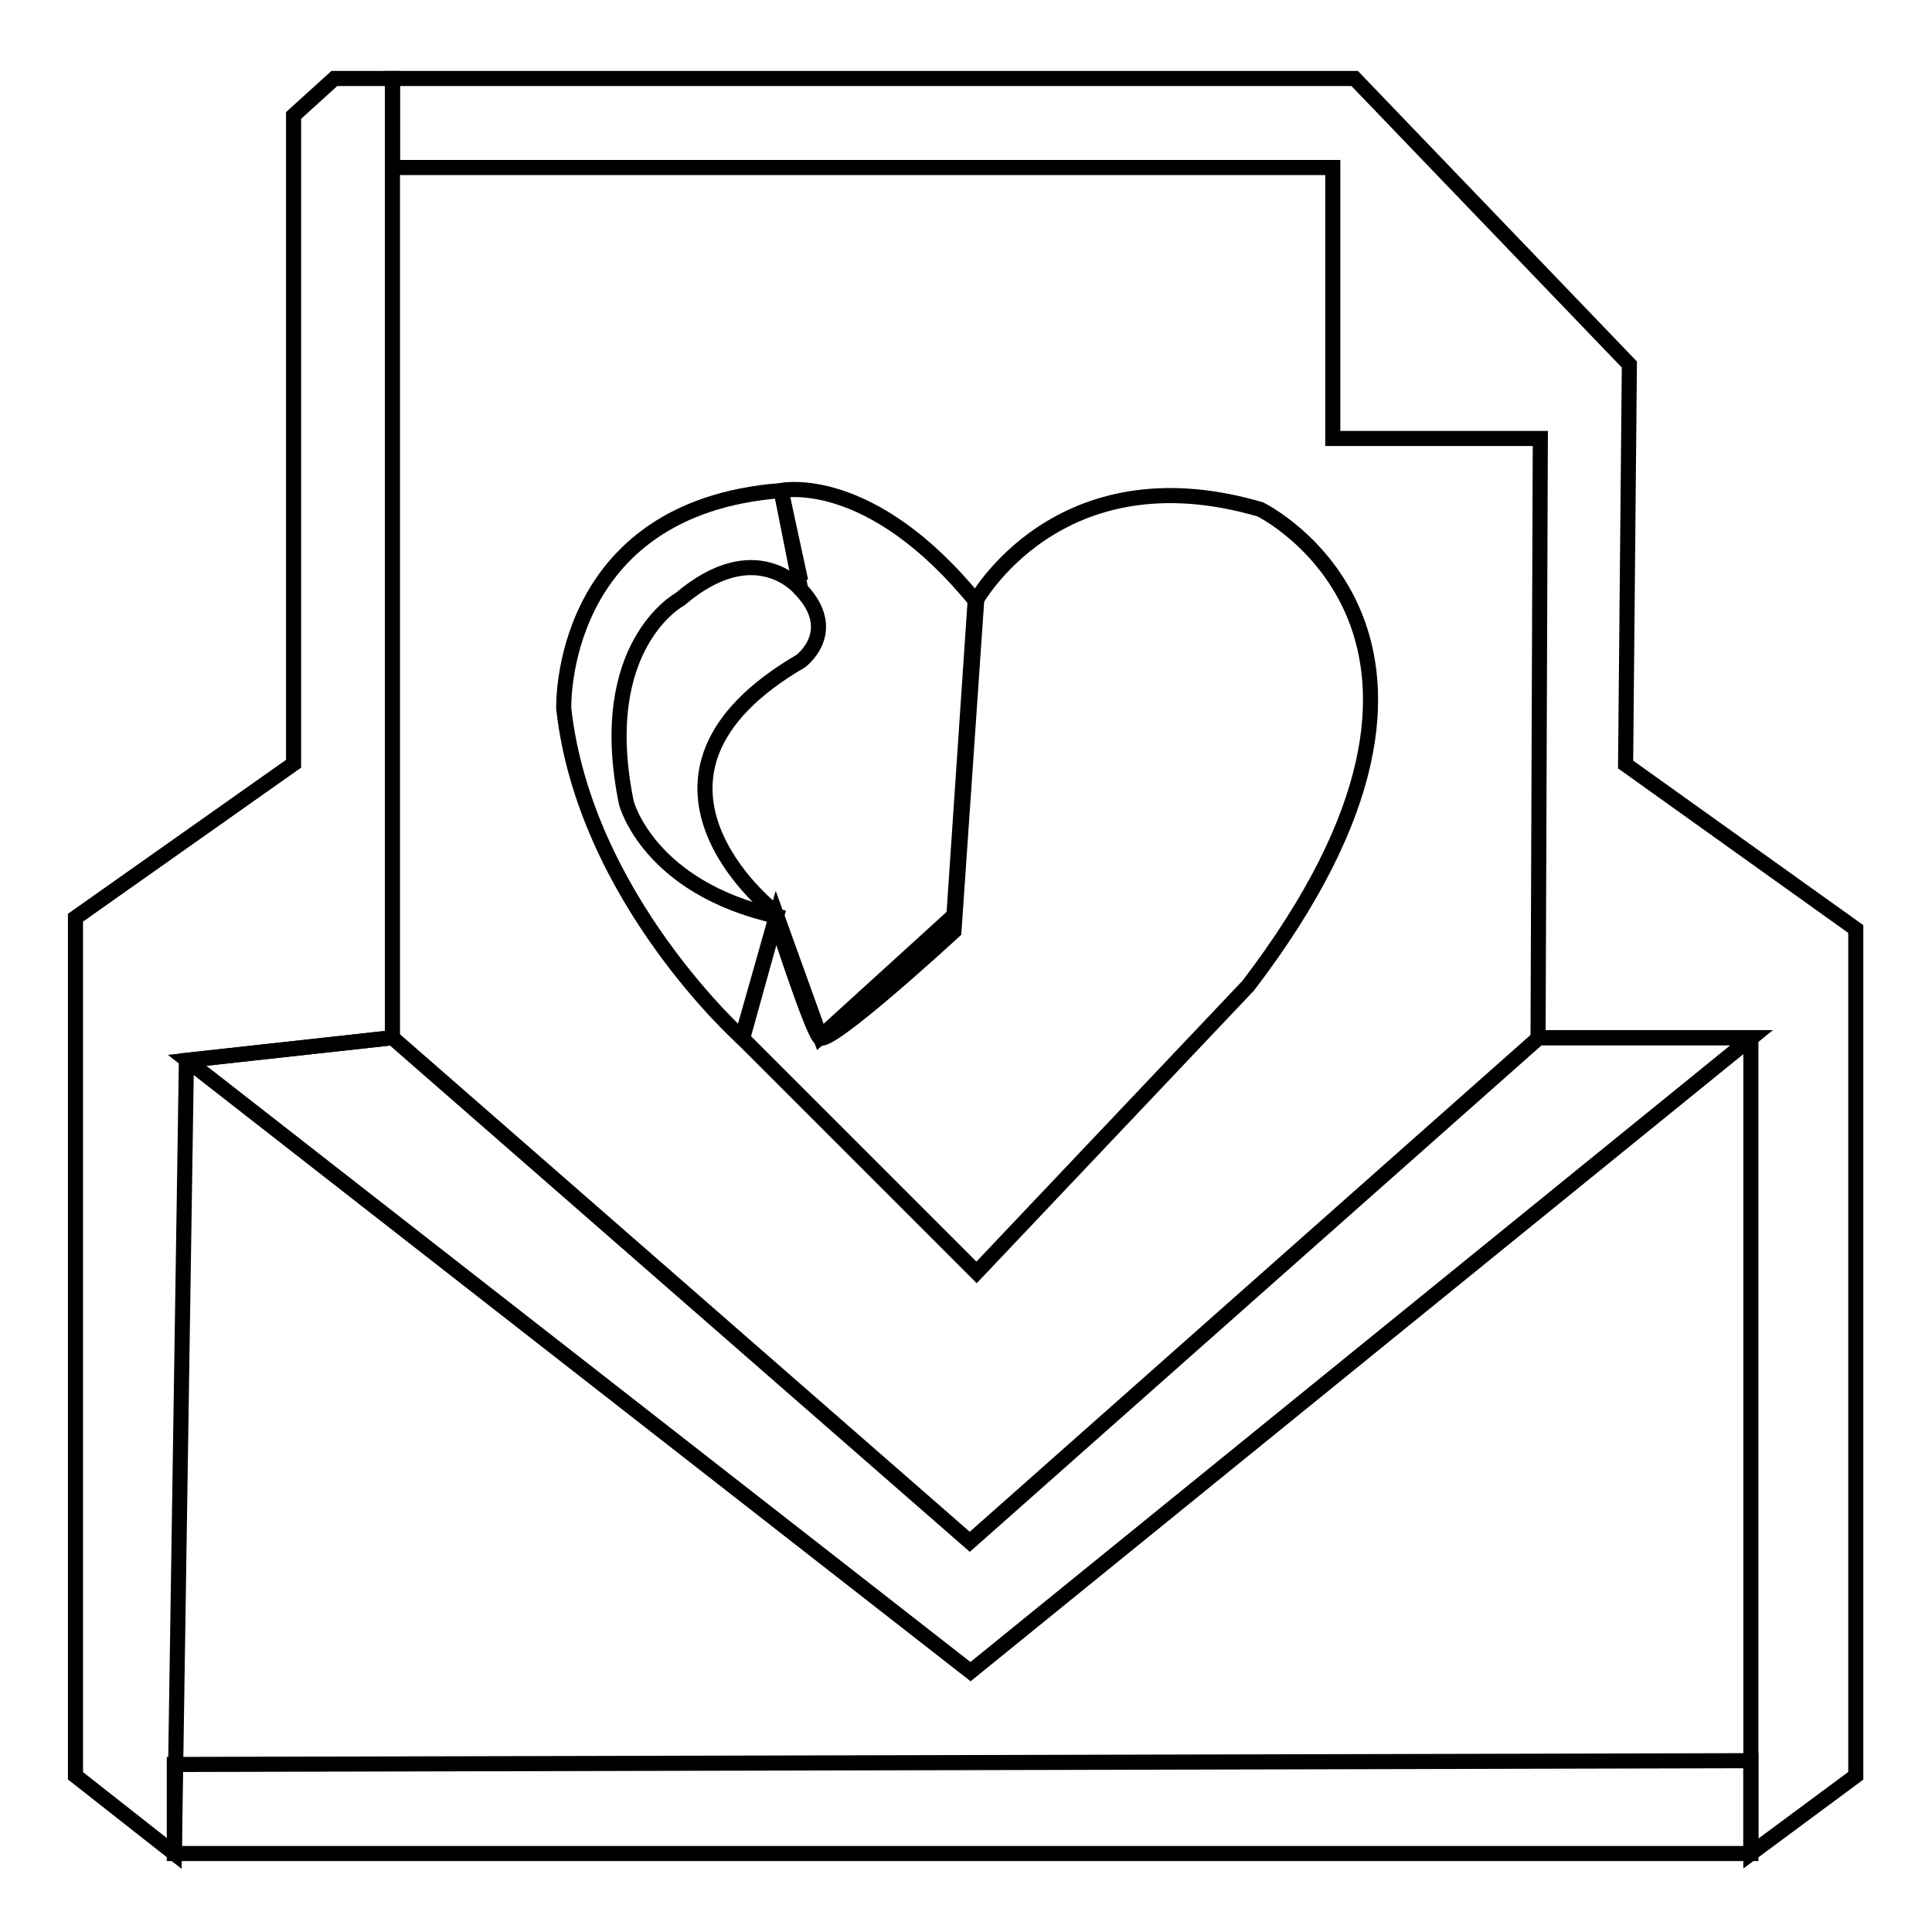 <?xml version="1.0" encoding="utf-8"?>
<!-- Svg Vector Icons : http://www.onlinewebfonts.com/icon -->
<!DOCTYPE svg PUBLIC "-//W3C//DTD SVG 1.1//EN" "http://www.w3.org/Graphics/SVG/1.1/DTD/svg11.dtd">
<svg version="1.1" xmlns="http://www.w3.org/2000/svg" xmlns:xlink="http://www.w3.org/1999/xlink" x="0px" y="0px" viewBox="0 0 256 256" enable-background="new 0 0 256 256" xml:space="preserve">
<g><g><path stroke-width="2" fill-opacity="0" stroke="#000000"  d="M102.4,120.6c0,0-22.5-17.7,3.7-33c0,0,5.3-3.9,0-9.5L103.5,65c0,0,11.8-2.6,25.9,14.8l-3,43.6c0,0-16.7,15.4-17.8,14.1C107.4,136.2,102.4,120.6,102.4,120.6z"/><path stroke-width="2" fill-opacity="0" stroke="#000000"  d="M106.1,78.1c0,0-5.9-7.3-16,1.3c0,0-11.4,6.1-7.1,27c0,0,2.9,11.2,19.9,15l-4.5,16.2c0,0-20.9-18.6-23.7-43.7c0,0-0.9-26.6,28.8-28.9l2.6,12"/><path stroke-width="2" fill-opacity="0" stroke="#000000"  d="M129.2,79.8c0,0,10.9-20.2,37.8-12.3c0,0,33.9,16.6-1.6,63.1l-36,38l-31.1-31.1l4.6-16.2l5.8,16.1l17.7-16.1L129.2,79.8z"/><path stroke-width="2" fill-opacity="0" stroke="#000000"  d="M24.8,140.5l103.8,81l103.5-84h-28.2l-75.4,66.8L52,137.5L24.8,140.5z"/><path stroke-width="2" fill-opacity="0" stroke="#000000"  d="M52,137.5V10.4h-7.7l-5.4,4.9v85.9L10,121.6v113.7l13.1,10.3l1.6-105.1L52,137.5z"/><path stroke-width="2" fill-opacity="0" stroke="#000000"  d="M52,22.2h124.6v35.9h27.5l-0.3,79.4h28.2v95.8v12.3l13.9-10.3V123.1l-30.5-21.8l0.5-53l-36.4-37.9H52V22.2z"/><path stroke-width="2" fill-opacity="0" stroke="#000000"  d="M23.1,245.6v-11.8l208.9-0.5v12.3L23.1,245.6L23.1,245.6z"/></g></g>
</svg>